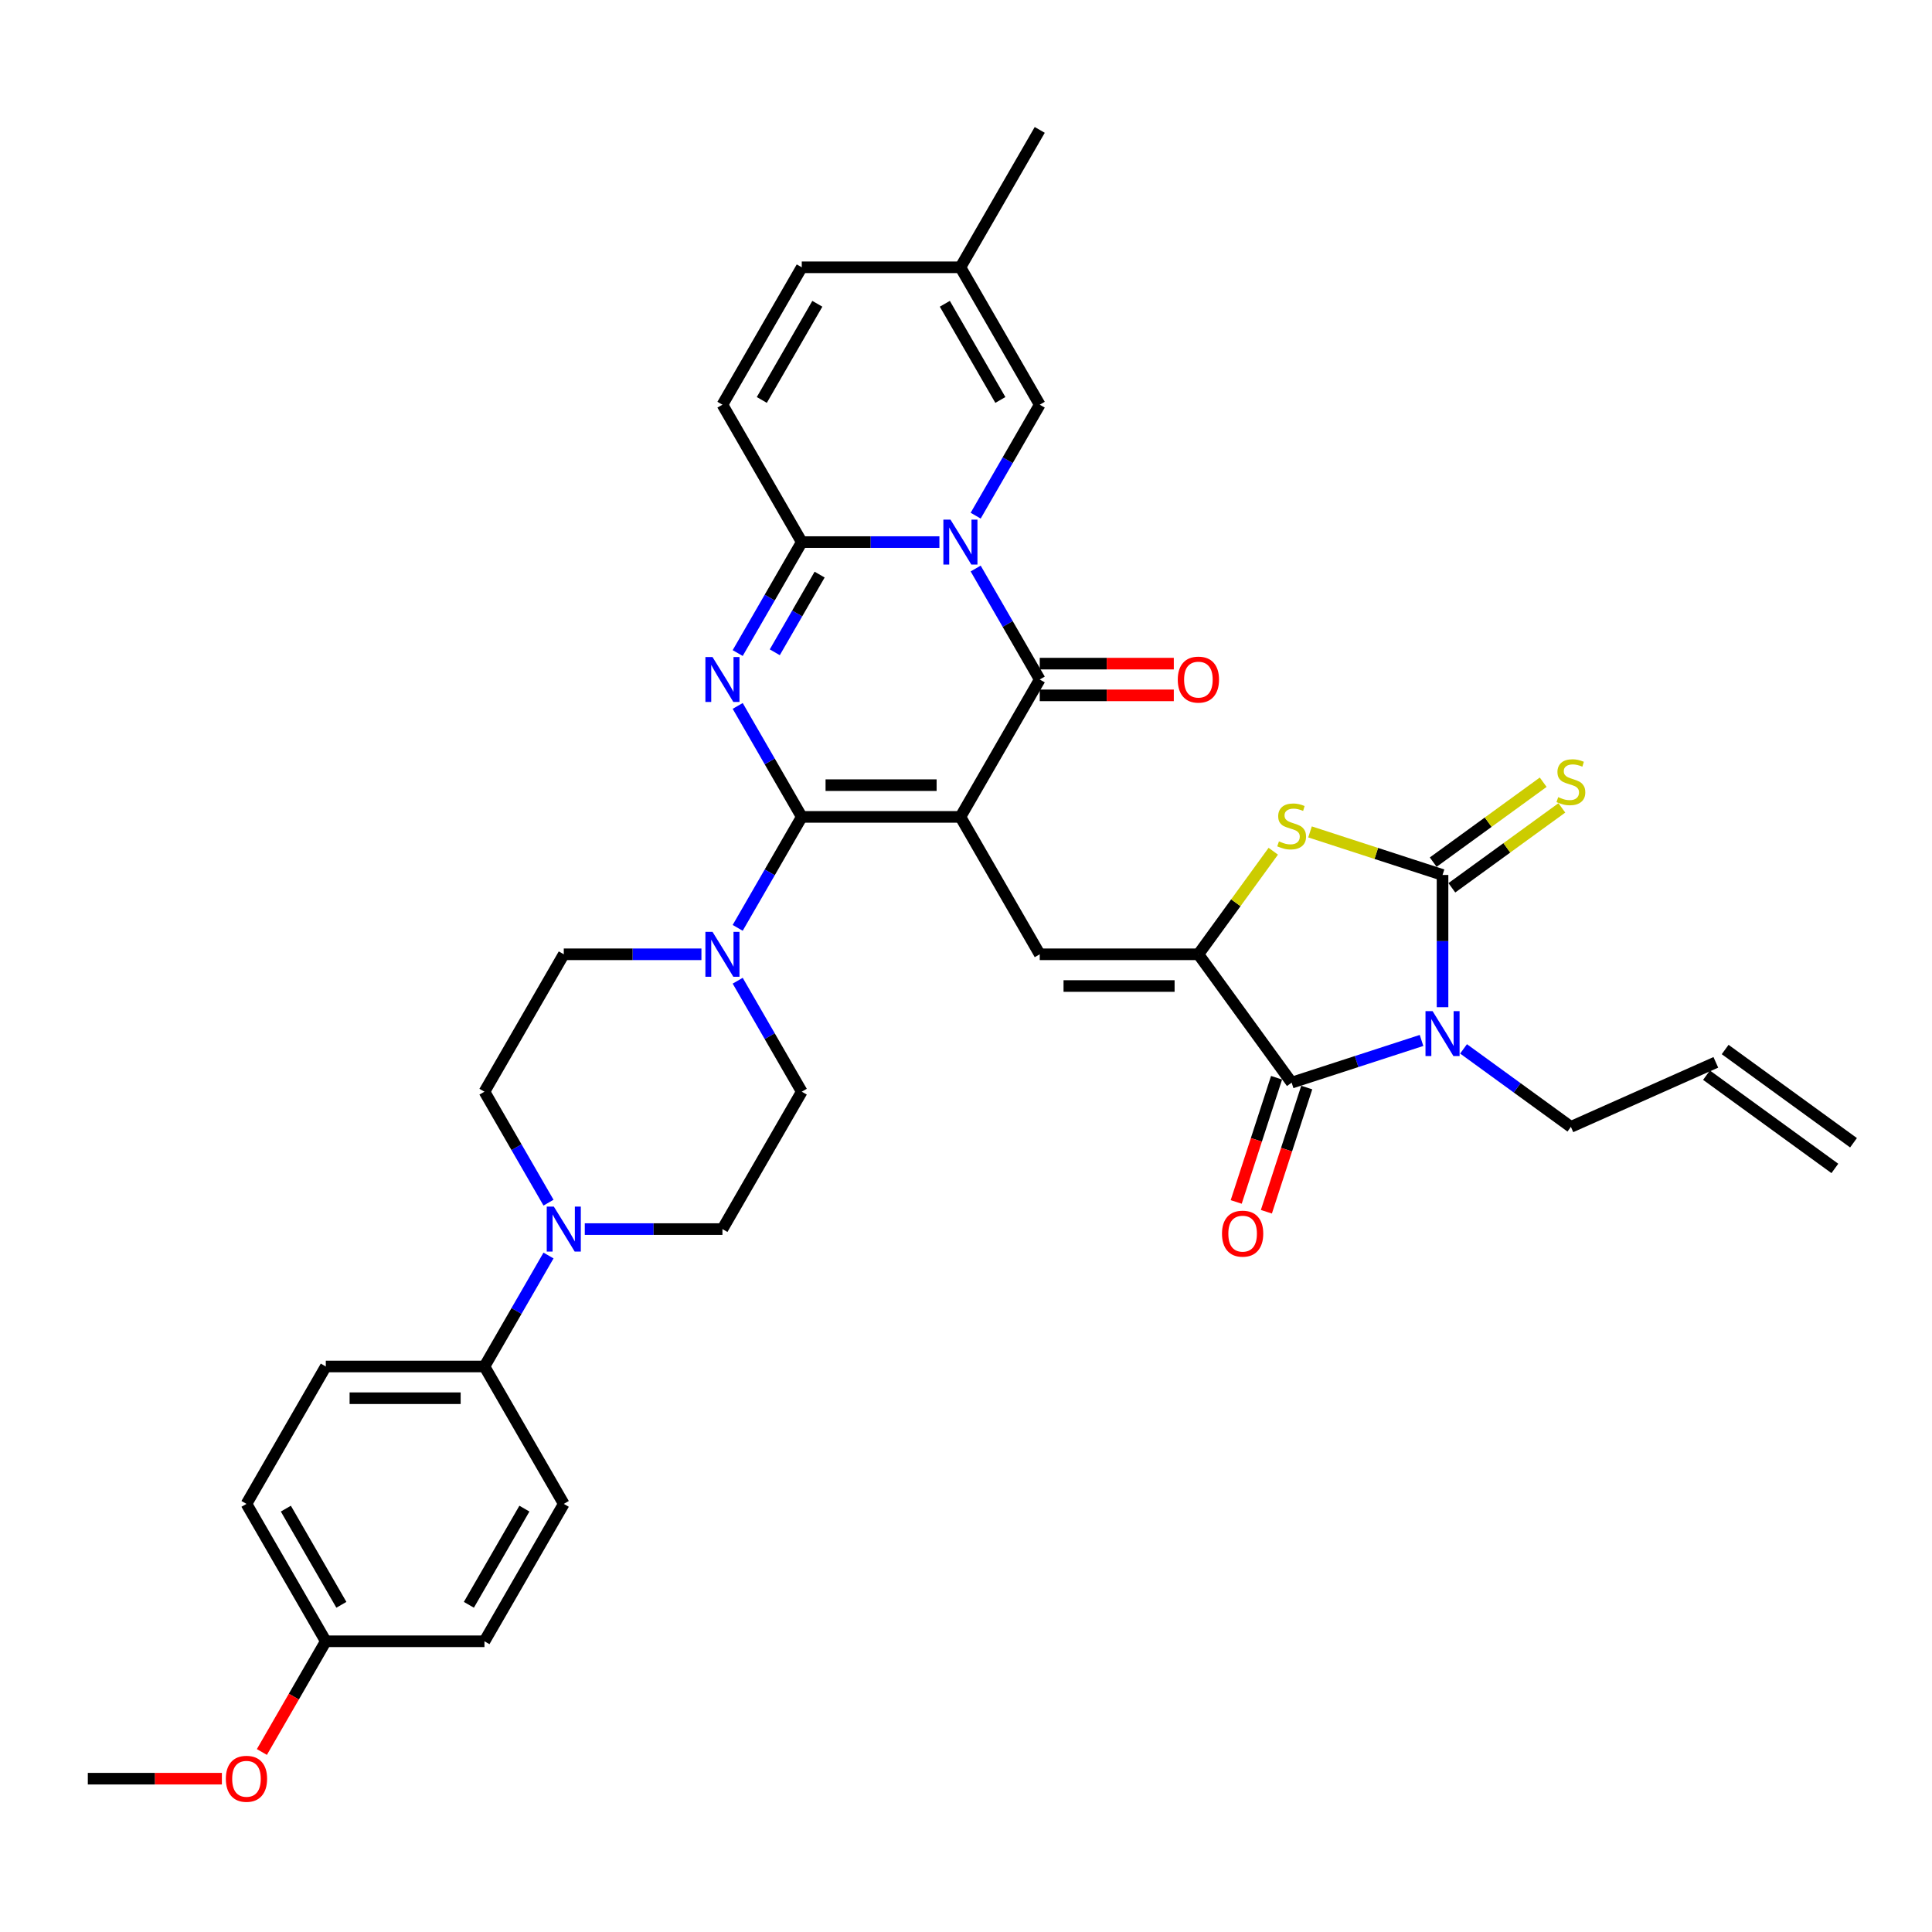 <?xml version='1.0' encoding='iso-8859-1'?>
<svg version='1.1' baseProfile='full'
              xmlns='http://www.w3.org/2000/svg'
                      xmlns:rdkit='http://www.rdkit.org/xml'
                      xmlns:xlink='http://www.w3.org/1999/xlink'
                  xml:space='preserve'
width='1000px' height='1000px' viewBox='0 0 1000 1000'>
<!-- END OF HEADER -->
<rect style='opacity:1.0;fill:#FFFFFF;stroke:none' width='1000' height='1000' x='0' y='0'> </rect>
<path class='bond-0' d='M 497.109,422.823 L 414.99,422.823' style='fill:none;fill-rule:evenodd;stroke:#000000;stroke-width:6px;stroke-linecap:butt;stroke-linejoin:miter;stroke-opacity:1' />
<path class='bond-0' d='M 484.791,406.399 L 427.307,406.399' style='fill:none;fill-rule:evenodd;stroke:#000000;stroke-width:6px;stroke-linecap:butt;stroke-linejoin:miter;stroke-opacity:1' />
<path class='bond-4' d='M 497.109,422.823 L 538.168,351.706' style='fill:none;fill-rule:evenodd;stroke:#000000;stroke-width:6px;stroke-linecap:butt;stroke-linejoin:miter;stroke-opacity:1' />
<path class='bond-9' d='M 497.109,422.823 L 538.168,493.94' style='fill:none;fill-rule:evenodd;stroke:#000000;stroke-width:6px;stroke-linecap:butt;stroke-linejoin:miter;stroke-opacity:1' />
<path class='bond-2' d='M 414.99,422.823 L 398.409,394.105' style='fill:none;fill-rule:evenodd;stroke:#000000;stroke-width:6px;stroke-linecap:butt;stroke-linejoin:miter;stroke-opacity:1' />
<path class='bond-2' d='M 398.409,394.105 L 381.829,365.387' style='fill:none;fill-rule:evenodd;stroke:#0000FF;stroke-width:6px;stroke-linecap:butt;stroke-linejoin:miter;stroke-opacity:1' />
<path class='bond-11' d='M 414.99,422.823 L 398.409,451.541' style='fill:none;fill-rule:evenodd;stroke:#000000;stroke-width:6px;stroke-linecap:butt;stroke-linejoin:miter;stroke-opacity:1' />
<path class='bond-11' d='M 398.409,451.541 L 381.829,480.259' style='fill:none;fill-rule:evenodd;stroke:#0000FF;stroke-width:6px;stroke-linecap:butt;stroke-linejoin:miter;stroke-opacity:1' />
<path class='bond-1' d='M 505.007,294.269 L 521.588,322.987' style='fill:none;fill-rule:evenodd;stroke:#0000FF;stroke-width:6px;stroke-linecap:butt;stroke-linejoin:miter;stroke-opacity:1' />
<path class='bond-1' d='M 521.588,322.987 L 538.168,351.706' style='fill:none;fill-rule:evenodd;stroke:#000000;stroke-width:6px;stroke-linecap:butt;stroke-linejoin:miter;stroke-opacity:1' />
<path class='bond-6' d='M 486.236,280.588 L 450.613,280.588' style='fill:none;fill-rule:evenodd;stroke:#0000FF;stroke-width:6px;stroke-linecap:butt;stroke-linejoin:miter;stroke-opacity:1' />
<path class='bond-6' d='M 450.613,280.588 L 414.99,280.588' style='fill:none;fill-rule:evenodd;stroke:#000000;stroke-width:6px;stroke-linecap:butt;stroke-linejoin:miter;stroke-opacity:1' />
<path class='bond-12' d='M 505.007,266.907 L 521.588,238.189' style='fill:none;fill-rule:evenodd;stroke:#0000FF;stroke-width:6px;stroke-linecap:butt;stroke-linejoin:miter;stroke-opacity:1' />
<path class='bond-12' d='M 521.588,238.189 L 538.168,209.471' style='fill:none;fill-rule:evenodd;stroke:#000000;stroke-width:6px;stroke-linecap:butt;stroke-linejoin:miter;stroke-opacity:1' />
<path class='bond-36' d='M 381.829,338.024 L 398.409,309.306' style='fill:none;fill-rule:evenodd;stroke:#0000FF;stroke-width:6px;stroke-linecap:butt;stroke-linejoin:miter;stroke-opacity:1' />
<path class='bond-36' d='M 398.409,309.306 L 414.99,280.588' style='fill:none;fill-rule:evenodd;stroke:#000000;stroke-width:6px;stroke-linecap:butt;stroke-linejoin:miter;stroke-opacity:1' />
<path class='bond-36' d='M 401.026,337.621 L 412.633,317.518' style='fill:none;fill-rule:evenodd;stroke:#0000FF;stroke-width:6px;stroke-linecap:butt;stroke-linejoin:miter;stroke-opacity:1' />
<path class='bond-36' d='M 412.633,317.518 L 424.239,297.416' style='fill:none;fill-rule:evenodd;stroke:#000000;stroke-width:6px;stroke-linecap:butt;stroke-linejoin:miter;stroke-opacity:1' />
<path class='bond-3' d='M 735.782,538.532 L 702.169,549.453' style='fill:none;fill-rule:evenodd;stroke:#0000FF;stroke-width:6px;stroke-linecap:butt;stroke-linejoin:miter;stroke-opacity:1' />
<path class='bond-3' d='M 702.169,549.453 L 668.555,560.375' style='fill:none;fill-rule:evenodd;stroke:#000000;stroke-width:6px;stroke-linecap:butt;stroke-linejoin:miter;stroke-opacity:1' />
<path class='bond-25' d='M 757.527,542.898 L 785.309,563.083' style='fill:none;fill-rule:evenodd;stroke:#0000FF;stroke-width:6px;stroke-linecap:butt;stroke-linejoin:miter;stroke-opacity:1' />
<path class='bond-25' d='M 785.309,563.083 L 813.091,583.267' style='fill:none;fill-rule:evenodd;stroke:#000000;stroke-width:6px;stroke-linecap:butt;stroke-linejoin:miter;stroke-opacity:1' />
<path class='bond-37' d='M 746.655,521.318 L 746.655,487.099' style='fill:none;fill-rule:evenodd;stroke:#0000FF;stroke-width:6px;stroke-linecap:butt;stroke-linejoin:miter;stroke-opacity:1' />
<path class='bond-37' d='M 746.655,487.099 L 746.655,452.88' style='fill:none;fill-rule:evenodd;stroke:#000000;stroke-width:6px;stroke-linecap:butt;stroke-linejoin:miter;stroke-opacity:1' />
<path class='bond-18' d='M 538.168,359.917 L 572.863,359.917' style='fill:none;fill-rule:evenodd;stroke:#000000;stroke-width:6px;stroke-linecap:butt;stroke-linejoin:miter;stroke-opacity:1' />
<path class='bond-18' d='M 572.863,359.917 L 607.558,359.917' style='fill:none;fill-rule:evenodd;stroke:#FF0000;stroke-width:6px;stroke-linecap:butt;stroke-linejoin:miter;stroke-opacity:1' />
<path class='bond-18' d='M 538.168,343.494 L 572.863,343.494' style='fill:none;fill-rule:evenodd;stroke:#000000;stroke-width:6px;stroke-linecap:butt;stroke-linejoin:miter;stroke-opacity:1' />
<path class='bond-18' d='M 572.863,343.494 L 607.558,343.494' style='fill:none;fill-rule:evenodd;stroke:#FF0000;stroke-width:6px;stroke-linecap:butt;stroke-linejoin:miter;stroke-opacity:1' />
<path class='bond-5' d='M 746.655,452.88 L 712.36,441.737' style='fill:none;fill-rule:evenodd;stroke:#000000;stroke-width:6px;stroke-linecap:butt;stroke-linejoin:miter;stroke-opacity:1' />
<path class='bond-5' d='M 712.36,441.737 L 678.065,430.594' style='fill:none;fill-rule:evenodd;stroke:#CCCC00;stroke-width:6px;stroke-linecap:butt;stroke-linejoin:miter;stroke-opacity:1' />
<path class='bond-15' d='M 751.482,459.524 L 779.945,438.844' style='fill:none;fill-rule:evenodd;stroke:#000000;stroke-width:6px;stroke-linecap:butt;stroke-linejoin:miter;stroke-opacity:1' />
<path class='bond-15' d='M 779.945,438.844 L 808.408,418.164' style='fill:none;fill-rule:evenodd;stroke:#CCCC00;stroke-width:6px;stroke-linecap:butt;stroke-linejoin:miter;stroke-opacity:1' />
<path class='bond-15' d='M 741.828,446.237 L 770.291,425.557' style='fill:none;fill-rule:evenodd;stroke:#000000;stroke-width:6px;stroke-linecap:butt;stroke-linejoin:miter;stroke-opacity:1' />
<path class='bond-15' d='M 770.291,425.557 L 798.754,404.877' style='fill:none;fill-rule:evenodd;stroke:#CCCC00;stroke-width:6px;stroke-linecap:butt;stroke-linejoin:miter;stroke-opacity:1' />
<path class='bond-14' d='M 414.99,280.588 L 373.93,209.471' style='fill:none;fill-rule:evenodd;stroke:#000000;stroke-width:6px;stroke-linecap:butt;stroke-linejoin:miter;stroke-opacity:1' />
<path class='bond-7' d='M 620.287,493.94 L 538.168,493.94' style='fill:none;fill-rule:evenodd;stroke:#000000;stroke-width:6px;stroke-linecap:butt;stroke-linejoin:miter;stroke-opacity:1' />
<path class='bond-7' d='M 607.969,510.363 L 550.486,510.363' style='fill:none;fill-rule:evenodd;stroke:#000000;stroke-width:6px;stroke-linecap:butt;stroke-linejoin:miter;stroke-opacity:1' />
<path class='bond-8' d='M 620.287,493.94 L 668.555,560.375' style='fill:none;fill-rule:evenodd;stroke:#000000;stroke-width:6px;stroke-linecap:butt;stroke-linejoin:miter;stroke-opacity:1' />
<path class='bond-10' d='M 620.287,493.94 L 639.666,467.266' style='fill:none;fill-rule:evenodd;stroke:#000000;stroke-width:6px;stroke-linecap:butt;stroke-linejoin:miter;stroke-opacity:1' />
<path class='bond-10' d='M 639.666,467.266 L 659.046,440.593' style='fill:none;fill-rule:evenodd;stroke:#CCCC00;stroke-width:6px;stroke-linecap:butt;stroke-linejoin:miter;stroke-opacity:1' />
<path class='bond-20' d='M 660.745,557.838 L 650.301,589.981' style='fill:none;fill-rule:evenodd;stroke:#000000;stroke-width:6px;stroke-linecap:butt;stroke-linejoin:miter;stroke-opacity:1' />
<path class='bond-20' d='M 650.301,589.981 L 639.857,622.125' style='fill:none;fill-rule:evenodd;stroke:#FF0000;stroke-width:6px;stroke-linecap:butt;stroke-linejoin:miter;stroke-opacity:1' />
<path class='bond-20' d='M 676.365,562.913 L 665.921,595.056' style='fill:none;fill-rule:evenodd;stroke:#000000;stroke-width:6px;stroke-linecap:butt;stroke-linejoin:miter;stroke-opacity:1' />
<path class='bond-20' d='M 665.921,595.056 L 655.477,627.2' style='fill:none;fill-rule:evenodd;stroke:#FF0000;stroke-width:6px;stroke-linecap:butt;stroke-linejoin:miter;stroke-opacity:1' />
<path class='bond-21' d='M 363.058,493.94 L 327.434,493.94' style='fill:none;fill-rule:evenodd;stroke:#0000FF;stroke-width:6px;stroke-linecap:butt;stroke-linejoin:miter;stroke-opacity:1' />
<path class='bond-21' d='M 327.434,493.94 L 291.811,493.94' style='fill:none;fill-rule:evenodd;stroke:#000000;stroke-width:6px;stroke-linecap:butt;stroke-linejoin:miter;stroke-opacity:1' />
<path class='bond-22' d='M 381.829,507.621 L 398.409,536.339' style='fill:none;fill-rule:evenodd;stroke:#0000FF;stroke-width:6px;stroke-linecap:butt;stroke-linejoin:miter;stroke-opacity:1' />
<path class='bond-22' d='M 398.409,536.339 L 414.99,565.057' style='fill:none;fill-rule:evenodd;stroke:#000000;stroke-width:6px;stroke-linecap:butt;stroke-linejoin:miter;stroke-opacity:1' />
<path class='bond-16' d='M 538.168,209.471 L 497.109,138.354' style='fill:none;fill-rule:evenodd;stroke:#000000;stroke-width:6px;stroke-linecap:butt;stroke-linejoin:miter;stroke-opacity:1' />
<path class='bond-16' d='M 517.786,207.016 L 489.044,157.234' style='fill:none;fill-rule:evenodd;stroke:#000000;stroke-width:6px;stroke-linecap:butt;stroke-linejoin:miter;stroke-opacity:1' />
<path class='bond-13' d='M 302.684,636.174 L 338.307,636.174' style='fill:none;fill-rule:evenodd;stroke:#0000FF;stroke-width:6px;stroke-linecap:butt;stroke-linejoin:miter;stroke-opacity:1' />
<path class='bond-13' d='M 338.307,636.174 L 373.93,636.174' style='fill:none;fill-rule:evenodd;stroke:#000000;stroke-width:6px;stroke-linecap:butt;stroke-linejoin:miter;stroke-opacity:1' />
<path class='bond-19' d='M 283.913,649.855 L 267.332,678.573' style='fill:none;fill-rule:evenodd;stroke:#0000FF;stroke-width:6px;stroke-linecap:butt;stroke-linejoin:miter;stroke-opacity:1' />
<path class='bond-19' d='M 267.332,678.573 L 250.752,707.291' style='fill:none;fill-rule:evenodd;stroke:#000000;stroke-width:6px;stroke-linecap:butt;stroke-linejoin:miter;stroke-opacity:1' />
<path class='bond-38' d='M 283.913,622.493 L 267.332,593.775' style='fill:none;fill-rule:evenodd;stroke:#0000FF;stroke-width:6px;stroke-linecap:butt;stroke-linejoin:miter;stroke-opacity:1' />
<path class='bond-38' d='M 267.332,593.775 L 250.752,565.057' style='fill:none;fill-rule:evenodd;stroke:#000000;stroke-width:6px;stroke-linecap:butt;stroke-linejoin:miter;stroke-opacity:1' />
<path class='bond-39' d='M 373.93,209.471 L 414.99,138.354' style='fill:none;fill-rule:evenodd;stroke:#000000;stroke-width:6px;stroke-linecap:butt;stroke-linejoin:miter;stroke-opacity:1' />
<path class='bond-39' d='M 394.313,207.016 L 423.054,157.234' style='fill:none;fill-rule:evenodd;stroke:#000000;stroke-width:6px;stroke-linecap:butt;stroke-linejoin:miter;stroke-opacity:1' />
<path class='bond-17' d='M 497.109,138.354 L 414.99,138.354' style='fill:none;fill-rule:evenodd;stroke:#000000;stroke-width:6px;stroke-linecap:butt;stroke-linejoin:miter;stroke-opacity:1' />
<path class='bond-34' d='M 497.109,138.354 L 538.168,67.237' style='fill:none;fill-rule:evenodd;stroke:#000000;stroke-width:6px;stroke-linecap:butt;stroke-linejoin:miter;stroke-opacity:1' />
<path class='bond-27' d='M 250.752,707.291 L 168.633,707.291' style='fill:none;fill-rule:evenodd;stroke:#000000;stroke-width:6px;stroke-linecap:butt;stroke-linejoin:miter;stroke-opacity:1' />
<path class='bond-27' d='M 238.434,723.715 L 180.951,723.715' style='fill:none;fill-rule:evenodd;stroke:#000000;stroke-width:6px;stroke-linecap:butt;stroke-linejoin:miter;stroke-opacity:1' />
<path class='bond-28' d='M 250.752,707.291 L 291.811,778.408' style='fill:none;fill-rule:evenodd;stroke:#000000;stroke-width:6px;stroke-linecap:butt;stroke-linejoin:miter;stroke-opacity:1' />
<path class='bond-24' d='M 291.811,493.94 L 250.752,565.057' style='fill:none;fill-rule:evenodd;stroke:#000000;stroke-width:6px;stroke-linecap:butt;stroke-linejoin:miter;stroke-opacity:1' />
<path class='bond-23' d='M 414.99,565.057 L 373.93,636.174' style='fill:none;fill-rule:evenodd;stroke:#000000;stroke-width:6px;stroke-linecap:butt;stroke-linejoin:miter;stroke-opacity:1' />
<path class='bond-26' d='M 813.091,583.267 L 888.11,549.867' style='fill:none;fill-rule:evenodd;stroke:#000000;stroke-width:6px;stroke-linecap:butt;stroke-linejoin:miter;stroke-opacity:1' />
<path class='bond-29' d='M 883.283,556.51 L 949.719,604.778' style='fill:none;fill-rule:evenodd;stroke:#000000;stroke-width:6px;stroke-linecap:butt;stroke-linejoin:miter;stroke-opacity:1' />
<path class='bond-29' d='M 892.937,543.223 L 959.372,591.491' style='fill:none;fill-rule:evenodd;stroke:#000000;stroke-width:6px;stroke-linecap:butt;stroke-linejoin:miter;stroke-opacity:1' />
<path class='bond-31' d='M 168.633,707.291 L 127.573,778.408' style='fill:none;fill-rule:evenodd;stroke:#000000;stroke-width:6px;stroke-linecap:butt;stroke-linejoin:miter;stroke-opacity:1' />
<path class='bond-32' d='M 291.811,778.408 L 250.752,849.525' style='fill:none;fill-rule:evenodd;stroke:#000000;stroke-width:6px;stroke-linecap:butt;stroke-linejoin:miter;stroke-opacity:1' />
<path class='bond-32' d='M 271.429,780.864 L 242.687,830.645' style='fill:none;fill-rule:evenodd;stroke:#000000;stroke-width:6px;stroke-linecap:butt;stroke-linejoin:miter;stroke-opacity:1' />
<path class='bond-30' d='M 168.633,849.525 L 250.752,849.525' style='fill:none;fill-rule:evenodd;stroke:#000000;stroke-width:6px;stroke-linecap:butt;stroke-linejoin:miter;stroke-opacity:1' />
<path class='bond-33' d='M 168.633,849.525 L 152.09,878.177' style='fill:none;fill-rule:evenodd;stroke:#000000;stroke-width:6px;stroke-linecap:butt;stroke-linejoin:miter;stroke-opacity:1' />
<path class='bond-33' d='M 152.09,878.177 L 135.548,906.83' style='fill:none;fill-rule:evenodd;stroke:#FF0000;stroke-width:6px;stroke-linecap:butt;stroke-linejoin:miter;stroke-opacity:1' />
<path class='bond-40' d='M 168.633,849.525 L 127.573,778.408' style='fill:none;fill-rule:evenodd;stroke:#000000;stroke-width:6px;stroke-linecap:butt;stroke-linejoin:miter;stroke-opacity:1' />
<path class='bond-40' d='M 176.697,830.645 L 147.956,780.864' style='fill:none;fill-rule:evenodd;stroke:#000000;stroke-width:6px;stroke-linecap:butt;stroke-linejoin:miter;stroke-opacity:1' />
<path class='bond-35' d='M 114.845,920.642 L 80.15,920.642' style='fill:none;fill-rule:evenodd;stroke:#FF0000;stroke-width:6px;stroke-linecap:butt;stroke-linejoin:miter;stroke-opacity:1' />
<path class='bond-35' d='M 80.15,920.642 L 45.455,920.642' style='fill:none;fill-rule:evenodd;stroke:#000000;stroke-width:6px;stroke-linecap:butt;stroke-linejoin:miter;stroke-opacity:1' />
<path  class='atom-2' d='M 491.968 268.96
L 499.589 281.278
Q 500.344 282.494, 501.559 284.694
Q 502.775 286.895, 502.84 287.027
L 502.84 268.96
L 505.928 268.96
L 505.928 292.216
L 502.742 292.216
L 494.563 278.749
Q 493.61 277.172, 492.592 275.366
Q 491.607 273.559, 491.311 273.001
L 491.311 292.216
L 488.289 292.216
L 488.289 268.96
L 491.968 268.96
' fill='#0000FF'/>
<path  class='atom-3' d='M 368.79 340.077
L 376.41 352.395
Q 377.166 353.611, 378.381 355.811
Q 379.596 358.012, 379.662 358.144
L 379.662 340.077
L 382.75 340.077
L 382.75 363.334
L 379.564 363.334
L 371.384 349.866
Q 370.432 348.289, 369.414 346.483
Q 368.428 344.676, 368.133 344.118
L 368.133 363.334
L 365.111 363.334
L 365.111 340.077
L 368.79 340.077
' fill='#0000FF'/>
<path  class='atom-4' d='M 741.514 523.371
L 749.135 535.689
Q 749.89 536.904, 751.106 539.105
Q 752.321 541.306, 752.387 541.437
L 752.387 523.371
L 755.474 523.371
L 755.474 546.627
L 752.288 546.627
L 744.109 533.16
Q 743.157 531.583, 742.138 529.776
Q 741.153 527.97, 740.857 527.411
L 740.857 546.627
L 737.835 546.627
L 737.835 523.371
L 741.514 523.371
' fill='#0000FF'/>
<path  class='atom-11' d='M 661.986 435.486
Q 662.248 435.585, 663.332 436.044
Q 664.416 436.504, 665.599 436.8
Q 666.814 437.063, 667.997 437.063
Q 670.198 437.063, 671.479 436.012
Q 672.76 434.928, 672.76 433.055
Q 672.76 431.774, 672.103 430.986
Q 671.479 430.198, 670.493 429.771
Q 669.508 429.343, 667.865 428.851
Q 665.796 428.227, 664.548 427.635
Q 663.332 427.044, 662.446 425.796
Q 661.592 424.548, 661.592 422.446
Q 661.592 419.522, 663.562 417.715
Q 665.566 415.909, 669.508 415.909
Q 672.201 415.909, 675.256 417.19
L 674.501 419.719
Q 671.709 418.569, 669.606 418.569
Q 667.34 418.569, 666.092 419.522
Q 664.843 420.442, 664.876 422.051
Q 664.876 423.3, 665.5 424.055
Q 666.157 424.811, 667.077 425.238
Q 668.03 425.665, 669.606 426.157
Q 671.709 426.814, 672.957 427.471
Q 674.205 428.128, 675.092 429.475
Q 676.012 430.789, 676.012 433.055
Q 676.012 436.274, 673.844 438.015
Q 671.709 439.723, 668.128 439.723
Q 666.059 439.723, 664.482 439.263
Q 662.938 438.836, 661.099 438.081
L 661.986 435.486
' fill='#CCCC00'/>
<path  class='atom-12' d='M 368.79 482.312
L 376.41 494.629
Q 377.166 495.845, 378.381 498.046
Q 379.596 500.246, 379.662 500.378
L 379.662 482.312
L 382.75 482.312
L 382.75 505.568
L 379.564 505.568
L 371.384 492.1
Q 370.432 490.523, 369.414 488.717
Q 368.428 486.91, 368.133 486.352
L 368.133 505.568
L 365.111 505.568
L 365.111 482.312
L 368.79 482.312
' fill='#0000FF'/>
<path  class='atom-14' d='M 286.671 624.546
L 294.291 636.864
Q 295.047 638.079, 296.262 640.28
Q 297.477 642.48, 297.543 642.612
L 297.543 624.546
L 300.631 624.546
L 300.631 647.802
L 297.445 647.802
L 289.266 634.334
Q 288.313 632.758, 287.295 630.951
Q 286.309 629.144, 286.014 628.586
L 286.014 647.802
L 282.992 647.802
L 282.992 624.546
L 286.671 624.546
' fill='#0000FF'/>
<path  class='atom-16' d='M 806.521 412.594
Q 806.784 412.692, 807.868 413.152
Q 808.952 413.612, 810.134 413.908
Q 811.35 414.171, 812.532 414.171
Q 814.733 414.171, 816.014 413.119
Q 817.295 412.035, 817.295 410.163
Q 817.295 408.882, 816.638 408.094
Q 816.014 407.305, 815.029 406.878
Q 814.043 406.451, 812.401 405.959
Q 810.331 405.335, 809.083 404.743
Q 807.868 404.152, 806.981 402.904
Q 806.127 401.656, 806.127 399.553
Q 806.127 396.63, 808.098 394.823
Q 810.101 393.017, 814.043 393.017
Q 816.737 393.017, 819.791 394.298
L 819.036 396.827
Q 816.244 395.677, 814.142 395.677
Q 811.875 395.677, 810.627 396.63
Q 809.379 397.55, 809.412 399.159
Q 809.412 400.407, 810.036 401.163
Q 810.693 401.918, 811.612 402.345
Q 812.565 402.772, 814.142 403.265
Q 816.244 403.922, 817.492 404.579
Q 818.74 405.236, 819.627 406.583
Q 820.547 407.897, 820.547 410.163
Q 820.547 413.382, 818.379 415.123
Q 816.244 416.831, 812.663 416.831
Q 810.594 416.831, 809.017 416.371
Q 807.474 415.944, 805.634 415.189
L 806.521 412.594
' fill='#CCCC00'/>
<path  class='atom-19' d='M 609.611 351.771
Q 609.611 346.187, 612.371 343.067
Q 615.13 339.946, 620.287 339.946
Q 625.444 339.946, 628.203 343.067
Q 630.962 346.187, 630.962 351.771
Q 630.962 357.421, 628.17 360.64
Q 625.378 363.826, 620.287 363.826
Q 615.163 363.826, 612.371 360.64
Q 609.611 357.454, 609.611 351.771
M 620.287 361.198
Q 623.834 361.198, 625.74 358.833
Q 627.678 356.436, 627.678 351.771
Q 627.678 347.205, 625.74 344.906
Q 623.834 342.574, 620.287 342.574
Q 616.739 342.574, 614.801 344.873
Q 612.896 347.173, 612.896 351.771
Q 612.896 356.468, 614.801 358.833
Q 616.739 361.198, 620.287 361.198
' fill='#FF0000'/>
<path  class='atom-21' d='M 632.504 638.541
Q 632.504 632.957, 635.263 629.836
Q 638.022 626.716, 643.179 626.716
Q 648.336 626.716, 651.095 629.836
Q 653.855 632.957, 653.855 638.541
Q 653.855 644.19, 651.062 647.409
Q 648.27 650.596, 643.179 650.596
Q 638.055 650.596, 635.263 647.409
Q 632.504 644.223, 632.504 638.541
M 643.179 647.968
Q 646.727 647.968, 648.632 645.603
Q 650.57 643.205, 650.57 638.541
Q 650.57 633.975, 648.632 631.675
Q 646.727 629.343, 643.179 629.343
Q 639.632 629.343, 637.694 631.643
Q 635.788 633.942, 635.788 638.541
Q 635.788 643.238, 637.694 645.603
Q 639.632 647.968, 643.179 647.968
' fill='#FF0000'/>
<path  class='atom-34' d='M 116.898 920.708
Q 116.898 915.124, 119.657 912.003
Q 122.416 908.883, 127.573 908.883
Q 132.731 908.883, 135.49 912.003
Q 138.249 915.124, 138.249 920.708
Q 138.249 926.357, 135.457 929.577
Q 132.665 932.763, 127.573 932.763
Q 122.449 932.763, 119.657 929.577
Q 116.898 926.39, 116.898 920.708
M 127.573 930.135
Q 131.121 930.135, 133.026 927.77
Q 134.964 925.372, 134.964 920.708
Q 134.964 916.142, 133.026 913.843
Q 131.121 911.51, 127.573 911.51
Q 124.026 911.51, 122.088 913.81
Q 120.183 916.109, 120.183 920.708
Q 120.183 925.405, 122.088 927.77
Q 124.026 930.135, 127.573 930.135
' fill='#FF0000'/>
</svg>
